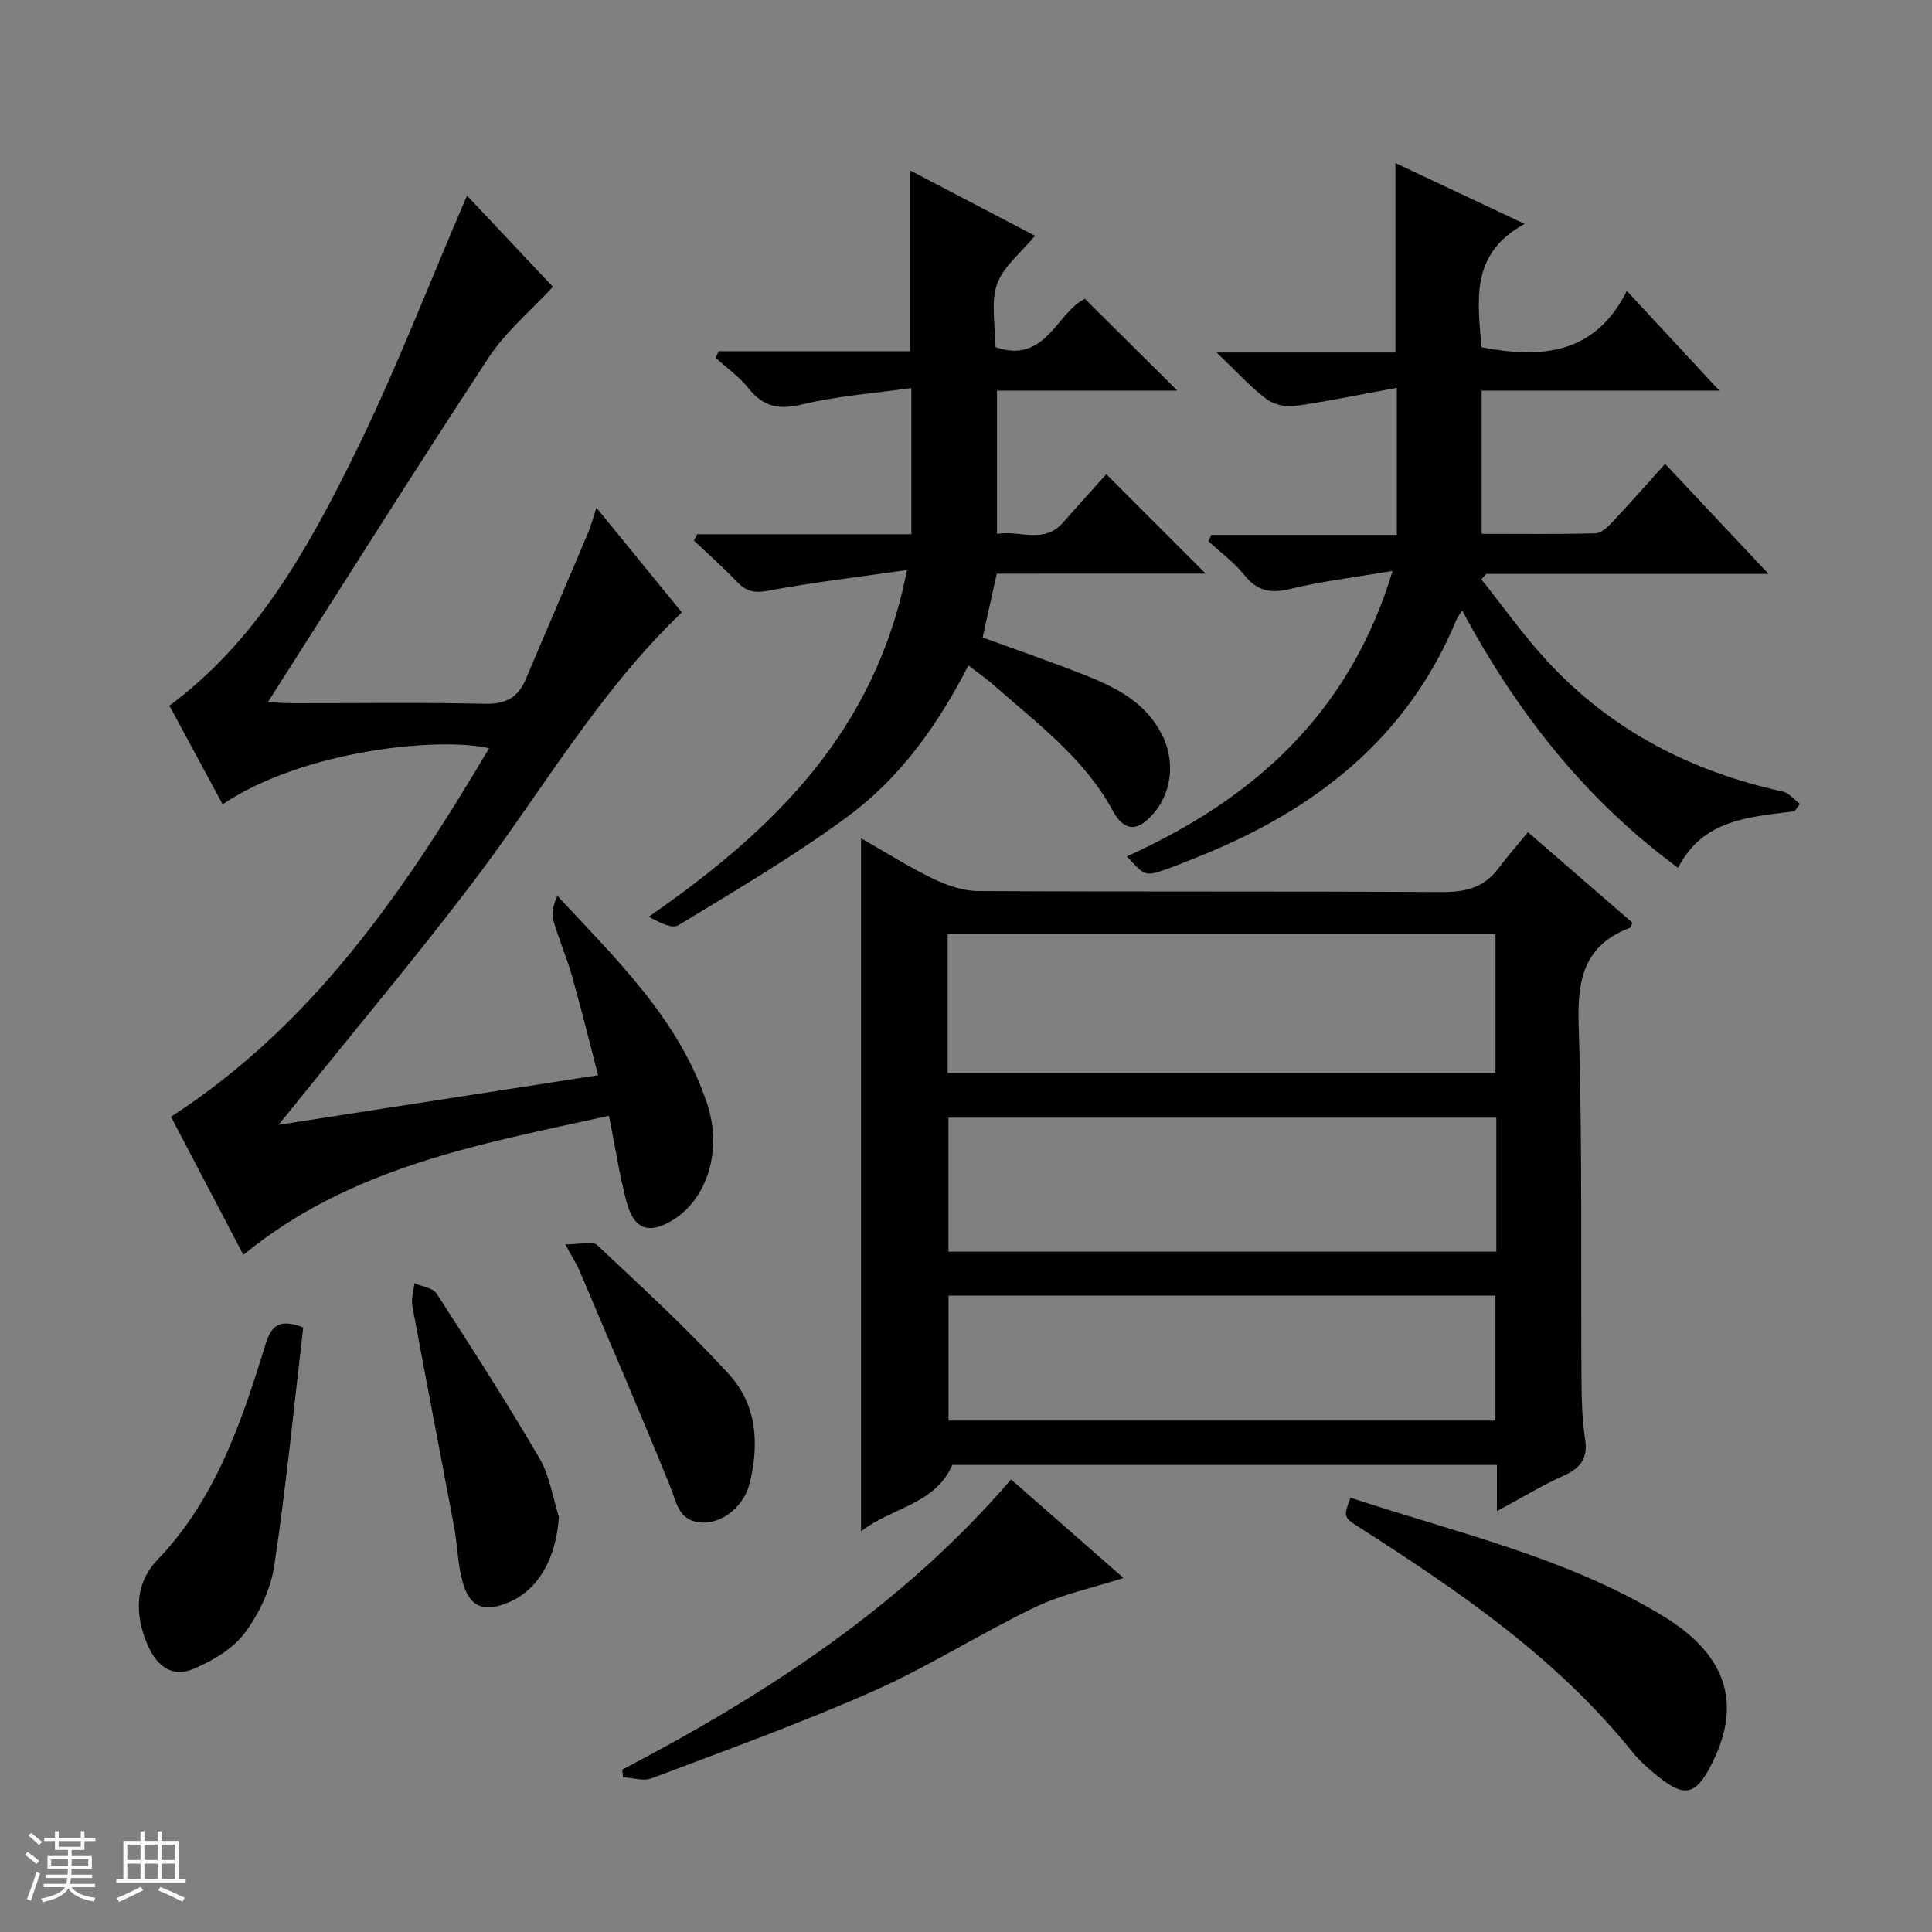 <svg enable-background="new 0 0 400 400" viewBox="0 0 400 400" xmlns="http://www.w3.org/2000/svg"><rect x="0" y="0" width="400" height="400" fill="#808080" stroke="none"/><path d="m5.17 384 .56-.58c.85.61 1.65 1.24 2.4 1.87l-.59.64c-.84-.73-1.63-1.38-2.37-1.93m1.22 9.53-.82-.34c.71-1.76 1.37-3.64 1.98-5.63.24.13.5.25.76.36-.6 1.67-1.24 3.54-1.92 5.61m-.5-13.5.57-.54c.56.44 1.31 1.06 2.26 1.87l-.64.64c-.68-.66-1.41-1.32-2.19-1.97m3.25.46h2.24v-1.36h.77v1.36h4.57v-1.36h.76v1.36h2.28v.69h-2.28v1.84h-2.64v1.26h4.18v2.64h-4.21c0 .45-.02.86-.05 1.21h4.32v.69h-4.38c-.04.34-.1.75-.19 1.22h5.15v.69h-4.82c.87 1.19 2.51 1.92 4.93 2.19-.17.31-.3.57-.37.76-2.77-.49-4.52-1.41-5.26-2.76-.56 1.26-2.3 2.23-5.24 2.9-.12-.24-.26-.48-.43-.72 2.73-.55 4.38-1.34 4.96-2.38h-4.38v-.69h4.65c.1-.38.17-.79.21-1.22h-4.32v-.69h4.4c.03-.34.05-.75.05-1.21h-4.2v-2.64h4.23v-1.26h-2.69v-1.84h-2.24zm1.46 4.46v1.29h3.45c.01-.4.02-.57.01-.53v-.32-.45h-3.46zm1.55-2.59h4.57v-1.19h-4.57zm6.11 2.59h-3.42v.77c-.01.19-.01.37-.02.53h3.44z" fill="#fafbfc"/><path d="m32.63 379.16h.82v1.98h3.54v7.89h1.46v.78h-14.37v-.78h1.46v-7.89h3.54v-1.98h.82v1.98h2.73zm-3.49 11.48.5.73c-1.61.82-3.28 1.63-5 2.41-.13-.27-.28-.55-.44-.82 1.75-.72 3.4-1.49 4.94-2.32m-2.78-5.55h2.73v-3.18h-2.73zm0 3.95h2.73v-3.2h-2.73zm3.54-3.95h2.73v-3.18h-2.73zm0 3.95h2.73v-3.2h-2.73zm7.89 4.68c-1.84-.92-3.51-1.7-5.02-2.32l.45-.73c1.89.8 3.57 1.55 5.04 2.23zm-1.62-11.81h-2.73v3.18h2.73zm-2.73 7.13h2.73v-3.2h-2.73v3.19z" fill="#fafbfc"/><g fill="#000001"><path d="m309.92 312.86c0-3.72 0-6.5 0-9.56-37.96 0-75.55 0-112.75 0-3.69 8.34-12.55 8.72-18.9 13.76 0-48.22 0-95.5 0-143.51 5.16 2.94 9.89 5.96 14.92 8.38 2.87 1.39 6.21 2.54 9.34 2.55 31.99.18 63.98.02 95.97.21 4.86.03 8.74-.89 11.71-4.88 1.88-2.52 3.98-4.88 6.14-7.51 7.9 6.85 14.78 12.81 21.62 18.73-.24.54-.29.98-.48 1.05-9.45 3.57-10.96 10.6-10.65 20.03.8 24.63.42 49.31.59 73.96.03 3.98.15 8 .75 11.92.62 4.05-1.03 6.02-4.56 7.59-4.37 1.95-8.48 4.47-13.7 7.28zm-113.72-90.72h113.43c0-9.88 0-19.3 0-28.74-37.98 0-75.66 0-113.43 0zm113.6 9.26c-38.15 0-75.82 0-113.43 0v27.74h113.43c0-9.42 0-18.39 0-27.74zm-113.41 36.84v25.87h113.22c0-8.9 0-17.32 0-25.87-37.88 0-75.44 0-113.22 0z"/><path d="m123.48 105.11c6.1 7.48 11.86 14.54 17.69 21.68-17.4 16.58-29.17 37.38-43.51 56.21-11.89 15.62-24.52 30.67-36.82 45.98-.81 1.01-1.64 2.01-3.17 3.9 22.35-3.47 43.67-6.78 66.16-10.27-1.86-7.11-3.52-13.92-5.43-20.65-1.09-3.82-2.72-7.49-3.81-11.31-.44-1.54-.07-3.3.81-5.17 12.33 13.25 25.27 25.67 31.02 43.08 3.21 9.71-.09 19.7-7.07 24.01-4.96 3.06-8.1 2.03-9.63-3.74-1.51-5.71-2.39-11.59-3.64-17.82-26.64 5.87-53.41 10.53-75.7 28.79-5.12-9.78-10.17-19.4-14.98-28.59 29.47-19.07 48.43-46.88 65.86-76.29-10.2-2.39-38.37.32-55.17 11.6-3.71-6.88-7.4-13.71-11.02-20.42 17.85-13.22 28.29-31.86 37.74-50.83 8.79-17.65 15.85-36.16 23.88-54.77 5.79 6.15 12.17 12.92 17.78 18.88-4.7 5.09-9.79 9.31-13.26 14.6-15.41 23.48-30.35 47.26-45.75 71.39 1.57.07 3.28.22 4.99.22 13.33.02 26.67-.19 39.99.12 4.32.1 6.83-1.33 8.44-5.14 4.25-10.09 8.6-20.13 12.86-30.22.64-1.49 1.03-3.08 1.74-5.24z"/><path d="m371.56 167.96c-9.26 1.21-18.93 1.56-24.14 11.72-19.16-14.11-33.33-32.1-44.68-53.27-.56.85-.94 1.26-1.13 1.74-10.1 24.56-29.15 39.42-53.06 49.05-2.31.93-4.61 1.9-6.96 2.72-4.49 1.57-4.51 1.53-8.29-2.61 26.1-11.82 46.04-29.4 55.03-59.11-7.67 1.3-14.51 2.11-21.17 3.72-4.03.98-6.8.53-9.47-2.8-2.13-2.66-4.98-4.74-7.51-7.08.21-.43.42-.86.62-1.29h38.4c0-10.21 0-19.77 0-30.46-7.3 1.34-14.22 2.8-21.21 3.78-1.9.27-4.4-.38-5.92-1.54-3.28-2.52-6.1-5.64-10.19-9.55h37.03c0-13.4 0-26.08 0-39.22 8.36 3.94 16.97 7.99 26.75 12.59-11.43 6.22-9.66 15.99-8.94 25.55 12.43 2.36 23.48 1.53 30.1-11.67 6.63 7.15 12.53 13.5 19.15 20.64-17.04 0-32.95 0-49.21 0v29.65c8.03 0 15.81.11 23.59-.11 1.21-.03 2.56-1.37 3.54-2.4 3.54-3.75 6.94-7.63 10.85-11.97 7.01 7.45 13.84 14.72 21.42 22.78-20.29 0-39.37 0-58.45 0-.34.38-.67.75-1.01 1.13 4.58 5.72 8.83 11.75 13.81 17.11 13.2 14.21 29.69 22.7 48.56 26.81 1.32.29 2.4 1.67 3.58 2.55-.36.53-.72 1.04-1.09 1.54z"/><path d="m206.37 118.77c-1.04 4.67-1.96 8.83-2.93 13.21 7.24 2.65 14.42 5.1 21.46 7.9 6.39 2.54 12.4 5.67 15.72 12.31 3.03 6.06 1.78 13.38-3.32 17.76-3.31 2.84-5.59.35-6.86-2.01-5.87-10.89-15.58-18.06-24.54-25.96-1.6-1.41-3.38-2.64-5.4-4.21-6.31 12.32-14.11 23.24-24.9 31.21-11.18 8.26-23.25 15.33-35.14 22.58-1.32.81-3.98-.57-6.13-1.77 25.73-17.88 46.97-38.34 53.44-71.77-10.2 1.47-19.55 2.55-28.78 4.29-2.92.55-4.58.07-6.47-1.92-2.81-2.96-5.89-5.66-8.85-8.47.22-.44.45-.87.67-1.31h44.34c0-10.08 0-19.5 0-30.27-7.7 1.09-15.27 1.63-22.56 3.38-4.83 1.16-8.07.56-11.14-3.32-1.91-2.41-4.54-4.24-6.84-6.34.22-.45.44-.9.66-1.35h39.63c0-12.74 0-24.8 0-37.42 8.55 4.47 17.03 8.9 25.85 13.52-2.88 3.52-6.6 6.38-7.87 10.08-1.33 3.87-.3 8.54-.3 12.99 10.41 3.6 12.69-7.27 18.52-10.01 6.42 6.38 12.72 12.64 19.12 19-12.18 0-24.58 0-37.33 0v29.68c4.66-.86 9.62 2.2 13.63-2.33 3.08-3.48 6.2-6.93 8.99-10.04 6.94 6.94 13.72 13.73 20.57 20.58-14.03.01-28.55.01-43.24.01z"/><path d="m279.61 310.08c21.94 7.26 44.85 12.39 64.77 24.54 14.07 8.58 16.07 19.19 9.67 31.25-2.99 5.63-5.28 6.24-10.38 2.24-2.08-1.64-4.13-3.43-5.78-5.48-15.59-19.34-35.71-33.13-56.34-46.33-3.45-2.2-3.43-2.23-1.94-6.22z"/><path d="m128.84 366.38c29.94-15.68 57.99-33.88 80.49-60.08 7.82 6.85 15.4 13.49 23.28 20.4-6.51 2.1-12.73 3.37-18.29 6.04-11.37 5.47-22.09 12.33-33.6 17.43-15 6.64-30.48 12.21-45.84 18.02-1.69.64-3.92-.13-5.9-.25-.05-.52-.09-1.04-.14-1.56z"/><path d="m62.78 274.84c-1.93 16.45-3.53 32.96-6 49.34-.74 4.9-3.16 9.99-6.16 13.97-2.5 3.31-6.71 5.75-10.65 7.41-4.24 1.78-7.44-.53-9.34-4.84-2.81-6.38-2.76-12.84 1.97-17.78 12.09-12.63 17.39-28.47 22.35-44.53 1.12-3.61 2.55-5.63 7.83-3.57z"/><path d="m115.72 314.07c-.6 8.62-4.29 15.17-10.53 17.73-5.07 2.08-7.97.94-9.43-4.35-1-3.63-1.04-7.51-1.73-11.24-2.85-15.27-5.84-30.51-8.65-45.78-.28-1.51.26-3.16.42-4.75 1.56.68 3.81.93 4.58 2.12 7.29 11.26 14.54 22.56 21.32 34.13 2.11 3.6 2.72 8.07 4.02 12.14z"/><path d="m117.04 257.65c3.09 0 5.62-.78 6.58.12 9.31 8.74 18.75 17.4 27.35 26.82 5.73 6.27 6.27 14.41 4.21 22.6-1.17 4.66-5.59 8.32-10.03 8.02-4.72-.32-5.08-4.23-6.47-7.65-6.06-14.89-12.42-29.67-18.7-44.48-.56-1.34-1.38-2.58-2.94-5.43z"/></g></svg>